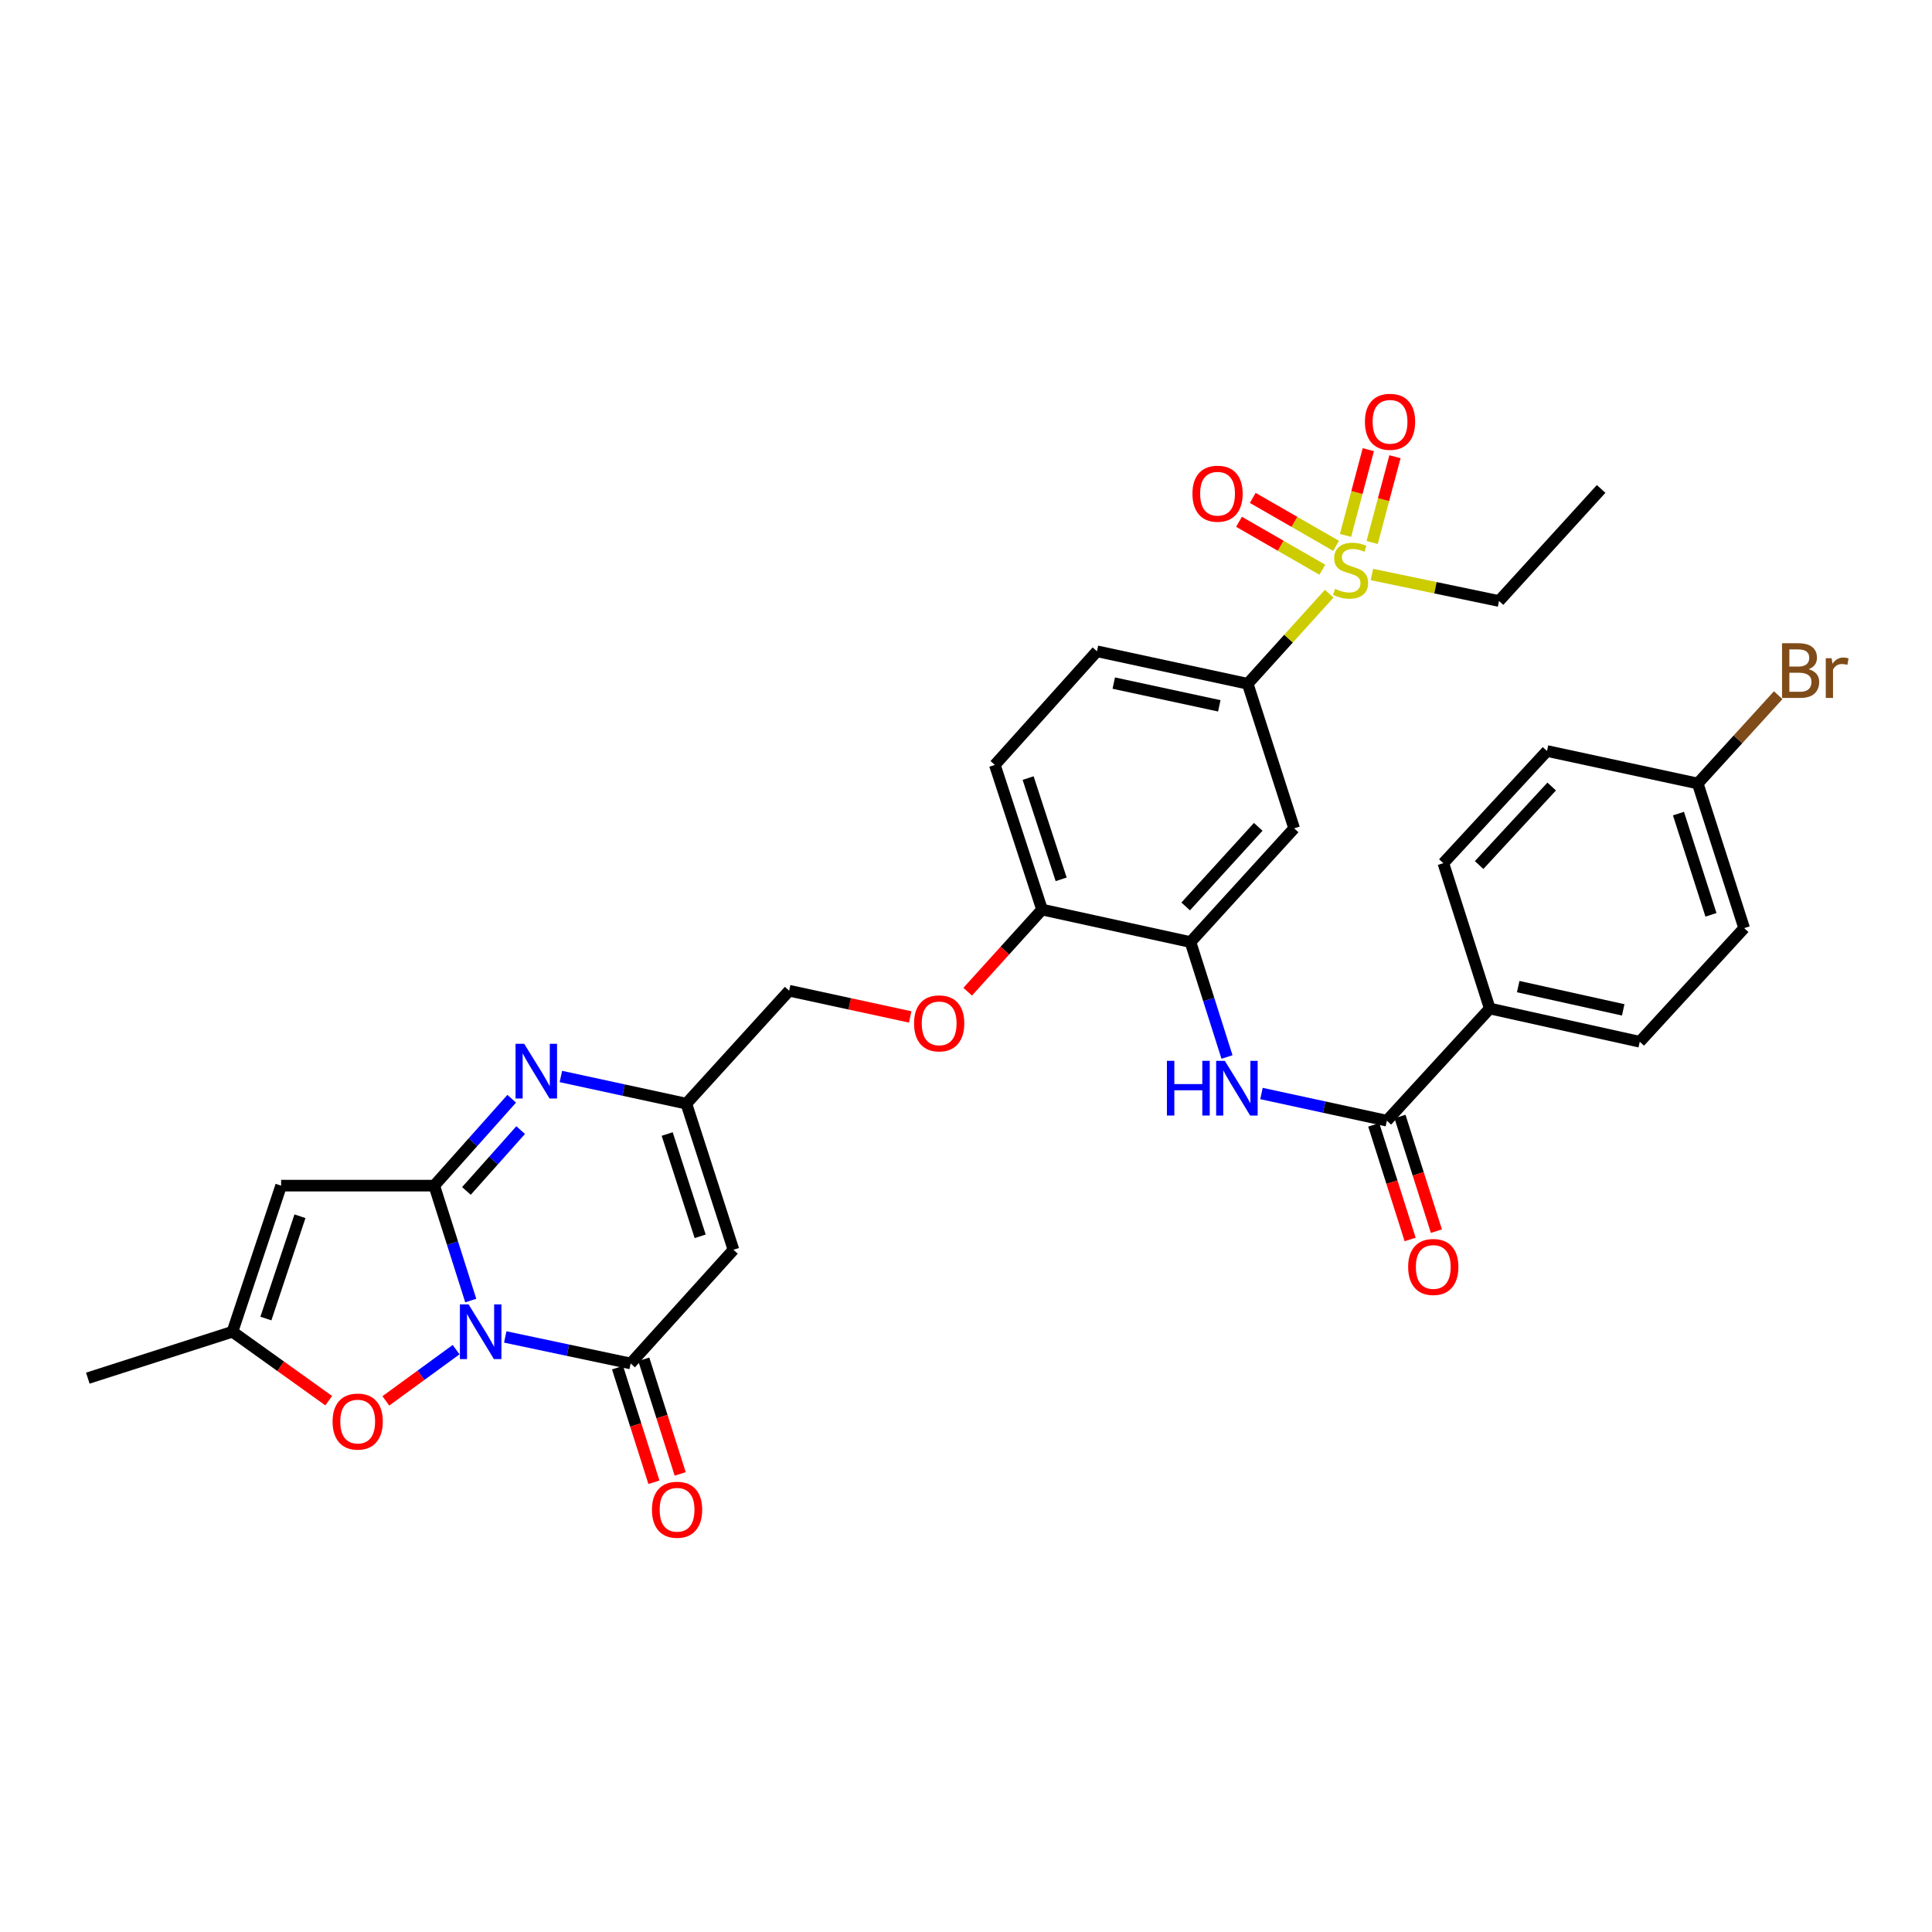 <?xml version='1.0' encoding='iso-8859-1'?>
<svg version='1.1' baseProfile='full'
              xmlns='http://www.w3.org/2000/svg'
                      xmlns:rdkit='http://www.rdkit.org/xml'
                      xmlns:xlink='http://www.w3.org/1999/xlink'
                  xml:space='preserve'
width='1000px' height='1000px' viewBox='0 0 1000 1000'>
<!-- END OF HEADER -->
<rect style='opacity:1.0;fill:#FFFFFF;stroke:none' width='1000' height='1000' x='0' y='0'> </rect>
<path class='bond-0' d='M 243.662,673.167 L 234.215,643.425' style='fill:none;fill-rule:evenodd;stroke:#0000FF;stroke-width:6px;stroke-linecap:butt;stroke-linejoin:miter;stroke-opacity:1' />
<path class='bond-0' d='M 234.215,643.425 L 224.769,613.684' style='fill:none;fill-rule:evenodd;stroke:#000000;stroke-width:6px;stroke-linecap:butt;stroke-linejoin:miter;stroke-opacity:1' />
<path class='bond-1' d='M 261.513,692 L 293.971,698.863' style='fill:none;fill-rule:evenodd;stroke:#0000FF;stroke-width:6px;stroke-linecap:butt;stroke-linejoin:miter;stroke-opacity:1' />
<path class='bond-1' d='M 293.971,698.863 L 326.428,705.725' style='fill:none;fill-rule:evenodd;stroke:#000000;stroke-width:6px;stroke-linecap:butt;stroke-linejoin:miter;stroke-opacity:1' />
<path class='bond-6' d='M 236.08,698.577 L 217.899,711.834' style='fill:none;fill-rule:evenodd;stroke:#0000FF;stroke-width:6px;stroke-linecap:butt;stroke-linejoin:miter;stroke-opacity:1' />
<path class='bond-6' d='M 217.899,711.834 L 199.717,725.091' style='fill:none;fill-rule:evenodd;stroke:#FF0000;stroke-width:6px;stroke-linecap:butt;stroke-linejoin:miter;stroke-opacity:1' />
<path class='bond-2' d='M 224.769,613.684 L 244.816,591.195' style='fill:none;fill-rule:evenodd;stroke:#000000;stroke-width:6px;stroke-linecap:butt;stroke-linejoin:miter;stroke-opacity:1' />
<path class='bond-2' d='M 244.816,591.195 L 264.862,568.707' style='fill:none;fill-rule:evenodd;stroke:#0000FF;stroke-width:6px;stroke-linecap:butt;stroke-linejoin:miter;stroke-opacity:1' />
<path class='bond-2' d='M 241.427,616.426 L 255.46,600.684' style='fill:none;fill-rule:evenodd;stroke:#000000;stroke-width:6px;stroke-linecap:butt;stroke-linejoin:miter;stroke-opacity:1' />
<path class='bond-2' d='M 255.46,600.684 L 269.493,584.942' style='fill:none;fill-rule:evenodd;stroke:#0000FF;stroke-width:6px;stroke-linecap:butt;stroke-linejoin:miter;stroke-opacity:1' />
<path class='bond-4' d='M 224.769,613.684 L 145.506,613.684' style='fill:none;fill-rule:evenodd;stroke:#000000;stroke-width:6px;stroke-linecap:butt;stroke-linejoin:miter;stroke-opacity:1' />
<path class='bond-5' d='M 326.428,705.725 L 379.634,646.886' style='fill:none;fill-rule:evenodd;stroke:#000000;stroke-width:6px;stroke-linecap:butt;stroke-linejoin:miter;stroke-opacity:1' />
<path class='bond-18' d='M 319.632,707.884 L 329.054,737.549' style='fill:none;fill-rule:evenodd;stroke:#000000;stroke-width:6px;stroke-linecap:butt;stroke-linejoin:miter;stroke-opacity:1' />
<path class='bond-18' d='M 329.054,737.549 L 338.475,767.214' style='fill:none;fill-rule:evenodd;stroke:#FF0000;stroke-width:6px;stroke-linecap:butt;stroke-linejoin:miter;stroke-opacity:1' />
<path class='bond-18' d='M 333.224,703.567 L 342.645,733.232' style='fill:none;fill-rule:evenodd;stroke:#000000;stroke-width:6px;stroke-linecap:butt;stroke-linejoin:miter;stroke-opacity:1' />
<path class='bond-18' d='M 342.645,733.232 L 352.066,762.898' style='fill:none;fill-rule:evenodd;stroke:#FF0000;stroke-width:6px;stroke-linecap:butt;stroke-linejoin:miter;stroke-opacity:1' />
<path class='bond-34' d='M 290.314,557.188 L 322.786,564.22' style='fill:none;fill-rule:evenodd;stroke:#0000FF;stroke-width:6px;stroke-linecap:butt;stroke-linejoin:miter;stroke-opacity:1' />
<path class='bond-34' d='M 322.786,564.22 L 355.257,571.252' style='fill:none;fill-rule:evenodd;stroke:#000000;stroke-width:6px;stroke-linecap:butt;stroke-linejoin:miter;stroke-opacity:1' />
<path class='bond-3' d='M 687.991,307.293 L 666.9,330.606' style='fill:none;fill-rule:evenodd;stroke:#CCCC00;stroke-width:6px;stroke-linecap:butt;stroke-linejoin:miter;stroke-opacity:1' />
<path class='bond-3' d='M 666.9,330.606 L 645.809,353.918' style='fill:none;fill-rule:evenodd;stroke:#000000;stroke-width:6px;stroke-linecap:butt;stroke-linejoin:miter;stroke-opacity:1' />
<path class='bond-16' d='M 691.544,282.518 L 669.984,270.116' style='fill:none;fill-rule:evenodd;stroke:#CCCC00;stroke-width:6px;stroke-linecap:butt;stroke-linejoin:miter;stroke-opacity:1' />
<path class='bond-16' d='M 669.984,270.116 L 648.424,257.715' style='fill:none;fill-rule:evenodd;stroke:#FF0000;stroke-width:6px;stroke-linecap:butt;stroke-linejoin:miter;stroke-opacity:1' />
<path class='bond-16' d='M 684.434,294.879 L 662.874,282.478' style='fill:none;fill-rule:evenodd;stroke:#CCCC00;stroke-width:6px;stroke-linecap:butt;stroke-linejoin:miter;stroke-opacity:1' />
<path class='bond-16' d='M 662.874,282.478 L 641.314,270.076' style='fill:none;fill-rule:evenodd;stroke:#FF0000;stroke-width:6px;stroke-linecap:butt;stroke-linejoin:miter;stroke-opacity:1' />
<path class='bond-17' d='M 710.228,280.788 L 716.128,258.595' style='fill:none;fill-rule:evenodd;stroke:#CCCC00;stroke-width:6px;stroke-linecap:butt;stroke-linejoin:miter;stroke-opacity:1' />
<path class='bond-17' d='M 716.128,258.595 L 722.028,236.403' style='fill:none;fill-rule:evenodd;stroke:#FF0000;stroke-width:6px;stroke-linecap:butt;stroke-linejoin:miter;stroke-opacity:1' />
<path class='bond-17' d='M 696.446,277.124 L 702.346,254.932' style='fill:none;fill-rule:evenodd;stroke:#CCCC00;stroke-width:6px;stroke-linecap:butt;stroke-linejoin:miter;stroke-opacity:1' />
<path class='bond-17' d='M 702.346,254.932 L 708.246,232.739' style='fill:none;fill-rule:evenodd;stroke:#FF0000;stroke-width:6px;stroke-linecap:butt;stroke-linejoin:miter;stroke-opacity:1' />
<path class='bond-26' d='M 710.097,297.364 L 742.995,304.219' style='fill:none;fill-rule:evenodd;stroke:#CCCC00;stroke-width:6px;stroke-linecap:butt;stroke-linejoin:miter;stroke-opacity:1' />
<path class='bond-26' d='M 742.995,304.219 L 775.894,311.074' style='fill:none;fill-rule:evenodd;stroke:#000000;stroke-width:6px;stroke-linecap:butt;stroke-linejoin:miter;stroke-opacity:1' />
<path class='bond-33' d='M 145.506,613.684 L 120.321,689.31' style='fill:none;fill-rule:evenodd;stroke:#000000;stroke-width:6px;stroke-linecap:butt;stroke-linejoin:miter;stroke-opacity:1' />
<path class='bond-33' d='M 155.258,629.533 L 137.628,682.472' style='fill:none;fill-rule:evenodd;stroke:#000000;stroke-width:6px;stroke-linecap:butt;stroke-linejoin:miter;stroke-opacity:1' />
<path class='bond-7' d='M 379.634,646.886 L 355.257,571.252' style='fill:none;fill-rule:evenodd;stroke:#000000;stroke-width:6px;stroke-linecap:butt;stroke-linejoin:miter;stroke-opacity:1' />
<path class='bond-7' d='M 362.405,639.915 L 345.341,586.971' style='fill:none;fill-rule:evenodd;stroke:#000000;stroke-width:6px;stroke-linecap:butt;stroke-linejoin:miter;stroke-opacity:1' />
<path class='bond-10' d='M 170.148,724.985 L 145.234,707.148' style='fill:none;fill-rule:evenodd;stroke:#FF0000;stroke-width:6px;stroke-linecap:butt;stroke-linejoin:miter;stroke-opacity:1' />
<path class='bond-10' d='M 145.234,707.148 L 120.321,689.31' style='fill:none;fill-rule:evenodd;stroke:#000000;stroke-width:6px;stroke-linecap:butt;stroke-linejoin:miter;stroke-opacity:1' />
<path class='bond-23' d='M 355.257,571.252 L 408.464,512.793' style='fill:none;fill-rule:evenodd;stroke:#000000;stroke-width:6px;stroke-linecap:butt;stroke-linejoin:miter;stroke-opacity:1' />
<path class='bond-8' d='M 717.839,580.061 L 685.39,573.03' style='fill:none;fill-rule:evenodd;stroke:#000000;stroke-width:6px;stroke-linecap:butt;stroke-linejoin:miter;stroke-opacity:1' />
<path class='bond-8' d='M 685.39,573.03 L 652.941,566' style='fill:none;fill-rule:evenodd;stroke:#0000FF;stroke-width:6px;stroke-linecap:butt;stroke-linejoin:miter;stroke-opacity:1' />
<path class='bond-15' d='M 717.839,580.061 L 771.093,522.006' style='fill:none;fill-rule:evenodd;stroke:#000000;stroke-width:6px;stroke-linecap:butt;stroke-linejoin:miter;stroke-opacity:1' />
<path class='bond-20' d='M 711.043,582.219 L 720.465,611.885' style='fill:none;fill-rule:evenodd;stroke:#000000;stroke-width:6px;stroke-linecap:butt;stroke-linejoin:miter;stroke-opacity:1' />
<path class='bond-20' d='M 720.465,611.885 L 729.886,641.55' style='fill:none;fill-rule:evenodd;stroke:#FF0000;stroke-width:6px;stroke-linecap:butt;stroke-linejoin:miter;stroke-opacity:1' />
<path class='bond-20' d='M 724.634,577.903 L 734.056,607.568' style='fill:none;fill-rule:evenodd;stroke:#000000;stroke-width:6px;stroke-linecap:butt;stroke-linejoin:miter;stroke-opacity:1' />
<path class='bond-20' d='M 734.056,607.568 L 743.477,637.234' style='fill:none;fill-rule:evenodd;stroke:#FF0000;stroke-width:6px;stroke-linecap:butt;stroke-linejoin:miter;stroke-opacity:1' />
<path class='bond-9' d='M 635.089,547.098 L 625.642,517.353' style='fill:none;fill-rule:evenodd;stroke:#0000FF;stroke-width:6px;stroke-linecap:butt;stroke-linejoin:miter;stroke-opacity:1' />
<path class='bond-9' d='M 625.642,517.353 L 616.195,487.608' style='fill:none;fill-rule:evenodd;stroke:#000000;stroke-width:6px;stroke-linecap:butt;stroke-linejoin:miter;stroke-opacity:1' />
<path class='bond-31' d='M 120.321,689.31 L 45.455,713.331' style='fill:none;fill-rule:evenodd;stroke:#000000;stroke-width:6px;stroke-linecap:butt;stroke-linejoin:miter;stroke-opacity:1' />
<path class='bond-11' d='M 616.195,487.608 L 539.357,470.796' style='fill:none;fill-rule:evenodd;stroke:#000000;stroke-width:6px;stroke-linecap:butt;stroke-linejoin:miter;stroke-opacity:1' />
<path class='bond-13' d='M 616.195,487.608 L 669.845,428.753' style='fill:none;fill-rule:evenodd;stroke:#000000;stroke-width:6px;stroke-linecap:butt;stroke-linejoin:miter;stroke-opacity:1' />
<path class='bond-13' d='M 613.704,469.173 L 651.259,427.974' style='fill:none;fill-rule:evenodd;stroke:#000000;stroke-width:6px;stroke-linecap:butt;stroke-linejoin:miter;stroke-opacity:1' />
<path class='bond-12' d='M 645.809,353.918 L 567.782,337.107' style='fill:none;fill-rule:evenodd;stroke:#000000;stroke-width:6px;stroke-linecap:butt;stroke-linejoin:miter;stroke-opacity:1' />
<path class='bond-12' d='M 631.101,365.337 L 576.482,353.569' style='fill:none;fill-rule:evenodd;stroke:#000000;stroke-width:6px;stroke-linecap:butt;stroke-linejoin:miter;stroke-opacity:1' />
<path class='bond-35' d='M 645.809,353.918 L 669.845,428.753' style='fill:none;fill-rule:evenodd;stroke:#000000;stroke-width:6px;stroke-linecap:butt;stroke-linejoin:miter;stroke-opacity:1' />
<path class='bond-14' d='M 539.357,470.796 L 520.113,492.052' style='fill:none;fill-rule:evenodd;stroke:#000000;stroke-width:6px;stroke-linecap:butt;stroke-linejoin:miter;stroke-opacity:1' />
<path class='bond-14' d='M 520.113,492.052 L 500.87,513.308' style='fill:none;fill-rule:evenodd;stroke:#FF0000;stroke-width:6px;stroke-linecap:butt;stroke-linejoin:miter;stroke-opacity:1' />
<path class='bond-22' d='M 539.357,470.796 L 514.932,395.922' style='fill:none;fill-rule:evenodd;stroke:#000000;stroke-width:6px;stroke-linecap:butt;stroke-linejoin:miter;stroke-opacity:1' />
<path class='bond-22' d='M 549.25,455.143 L 532.153,402.731' style='fill:none;fill-rule:evenodd;stroke:#000000;stroke-width:6px;stroke-linecap:butt;stroke-linejoin:miter;stroke-opacity:1' />
<path class='bond-24' d='M 771.093,522.006 L 848.732,539.214' style='fill:none;fill-rule:evenodd;stroke:#000000;stroke-width:6px;stroke-linecap:butt;stroke-linejoin:miter;stroke-opacity:1' />
<path class='bond-24' d='M 785.824,510.665 L 840.171,522.71' style='fill:none;fill-rule:evenodd;stroke:#000000;stroke-width:6px;stroke-linecap:butt;stroke-linejoin:miter;stroke-opacity:1' />
<path class='bond-25' d='M 771.093,522.006 L 747.072,446.776' style='fill:none;fill-rule:evenodd;stroke:#000000;stroke-width:6px;stroke-linecap:butt;stroke-linejoin:miter;stroke-opacity:1' />
<path class='bond-19' d='M 471.124,526.366 L 439.794,519.579' style='fill:none;fill-rule:evenodd;stroke:#FF0000;stroke-width:6px;stroke-linecap:butt;stroke-linejoin:miter;stroke-opacity:1' />
<path class='bond-19' d='M 439.794,519.579 L 408.464,512.793' style='fill:none;fill-rule:evenodd;stroke:#000000;stroke-width:6px;stroke-linecap:butt;stroke-linejoin:miter;stroke-opacity:1' />
<path class='bond-21' d='M 567.782,337.107 L 514.932,395.922' style='fill:none;fill-rule:evenodd;stroke:#000000;stroke-width:6px;stroke-linecap:butt;stroke-linejoin:miter;stroke-opacity:1' />
<path class='bond-28' d='M 848.732,539.214 L 902.77,480.39' style='fill:none;fill-rule:evenodd;stroke:#000000;stroke-width:6px;stroke-linecap:butt;stroke-linejoin:miter;stroke-opacity:1' />
<path class='bond-29' d='M 747.072,446.776 L 800.722,388.721' style='fill:none;fill-rule:evenodd;stroke:#000000;stroke-width:6px;stroke-linecap:butt;stroke-linejoin:miter;stroke-opacity:1' />
<path class='bond-29' d='M 765.593,447.746 L 803.148,407.108' style='fill:none;fill-rule:evenodd;stroke:#000000;stroke-width:6px;stroke-linecap:butt;stroke-linejoin:miter;stroke-opacity:1' />
<path class='bond-32' d='M 775.894,311.074 L 828.744,253.067' style='fill:none;fill-rule:evenodd;stroke:#000000;stroke-width:6px;stroke-linecap:butt;stroke-linejoin:miter;stroke-opacity:1' />
<path class='bond-27' d='M 878.749,405.532 L 800.722,388.721' style='fill:none;fill-rule:evenodd;stroke:#000000;stroke-width:6px;stroke-linecap:butt;stroke-linejoin:miter;stroke-opacity:1' />
<path class='bond-30' d='M 878.749,405.532 L 899.574,382.681' style='fill:none;fill-rule:evenodd;stroke:#000000;stroke-width:6px;stroke-linecap:butt;stroke-linejoin:miter;stroke-opacity:1' />
<path class='bond-30' d='M 899.574,382.681 L 920.399,359.83' style='fill:none;fill-rule:evenodd;stroke:#7F4C19;stroke-width:6px;stroke-linecap:butt;stroke-linejoin:miter;stroke-opacity:1' />
<path class='bond-36' d='M 878.749,405.532 L 902.77,480.39' style='fill:none;fill-rule:evenodd;stroke:#000000;stroke-width:6px;stroke-linecap:butt;stroke-linejoin:miter;stroke-opacity:1' />
<path class='bond-36' d='M 868.774,421.118 L 885.589,473.519' style='fill:none;fill-rule:evenodd;stroke:#000000;stroke-width:6px;stroke-linecap:butt;stroke-linejoin:miter;stroke-opacity:1' />
<path  class='atom-0' d='M 242.529 675.15
L 251.809 690.15
Q 252.729 691.63, 254.209 694.31
Q 255.689 696.99, 255.769 697.15
L 255.769 675.15
L 259.529 675.15
L 259.529 703.47
L 255.649 703.47
L 245.689 687.07
Q 244.529 685.15, 243.289 682.95
Q 242.089 680.75, 241.729 680.07
L 241.729 703.47
L 238.049 703.47
L 238.049 675.15
L 242.529 675.15
' fill='#0000FF'/>
<path  class='atom-3' d='M 271.327 540.273
L 280.607 555.273
Q 281.527 556.753, 283.007 559.433
Q 284.487 562.113, 284.567 562.273
L 284.567 540.273
L 288.327 540.273
L 288.327 568.593
L 284.447 568.593
L 274.487 552.193
Q 273.327 550.273, 272.087 548.073
Q 270.887 545.873, 270.527 545.193
L 270.527 568.593
L 266.847 568.593
L 266.847 540.273
L 271.327 540.273
' fill='#0000FF'/>
<path  class='atom-4' d='M 691.055 304.783
Q 691.375 304.903, 692.695 305.463
Q 694.015 306.023, 695.455 306.383
Q 696.935 306.703, 698.375 306.703
Q 701.055 306.703, 702.615 305.423
Q 704.175 304.103, 704.175 301.823
Q 704.175 300.263, 703.375 299.303
Q 702.615 298.343, 701.415 297.823
Q 700.215 297.303, 698.215 296.703
Q 695.695 295.943, 694.175 295.223
Q 692.695 294.503, 691.615 292.983
Q 690.575 291.463, 690.575 288.903
Q 690.575 285.343, 692.975 283.143
Q 695.415 280.943, 700.215 280.943
Q 703.495 280.943, 707.215 282.503
L 706.295 285.583
Q 702.895 284.183, 700.335 284.183
Q 697.575 284.183, 696.055 285.343
Q 694.535 286.463, 694.575 288.423
Q 694.575 289.943, 695.335 290.863
Q 696.135 291.783, 697.255 292.303
Q 698.415 292.823, 700.335 293.423
Q 702.895 294.223, 704.415 295.023
Q 705.935 295.823, 707.015 297.463
Q 708.135 299.063, 708.135 301.823
Q 708.135 305.743, 705.495 307.863
Q 702.895 309.943, 698.535 309.943
Q 696.015 309.943, 694.095 309.383
Q 692.215 308.863, 689.975 307.943
L 691.055 304.783
' fill='#CCCC00'/>
<path  class='atom-7' d='M 172.141 735.799
Q 172.141 728.999, 175.501 725.199
Q 178.861 721.399, 185.141 721.399
Q 191.421 721.399, 194.781 725.199
Q 198.141 728.999, 198.141 735.799
Q 198.141 742.679, 194.741 746.599
Q 191.341 750.479, 185.141 750.479
Q 178.901 750.479, 175.501 746.599
Q 172.141 742.719, 172.141 735.799
M 185.141 747.279
Q 189.461 747.279, 191.781 744.399
Q 194.141 741.479, 194.141 735.799
Q 194.141 730.239, 191.781 727.439
Q 189.461 724.599, 185.141 724.599
Q 180.821 724.599, 178.461 727.399
Q 176.141 730.199, 176.141 735.799
Q 176.141 741.519, 178.461 744.399
Q 180.821 747.279, 185.141 747.279
' fill='#FF0000'/>
<path  class='atom-10' d='M 603.996 549.082
L 607.836 549.082
L 607.836 561.122
L 622.316 561.122
L 622.316 549.082
L 626.156 549.082
L 626.156 577.402
L 622.316 577.402
L 622.316 564.322
L 607.836 564.322
L 607.836 577.402
L 603.996 577.402
L 603.996 549.082
' fill='#0000FF'/>
<path  class='atom-10' d='M 633.956 549.082
L 643.236 564.082
Q 644.156 565.562, 645.636 568.242
Q 647.116 570.922, 647.196 571.082
L 647.196 549.082
L 650.956 549.082
L 650.956 577.402
L 647.076 577.402
L 637.116 561.002
Q 635.956 559.082, 634.716 556.882
Q 633.516 554.682, 633.156 554.002
L 633.156 577.402
L 629.476 577.402
L 629.476 549.082
L 633.956 549.082
' fill='#0000FF'/>
<path  class='atom-17' d='M 617.202 255.54
Q 617.202 248.74, 620.562 244.94
Q 623.922 241.14, 630.202 241.14
Q 636.482 241.14, 639.842 244.94
Q 643.202 248.74, 643.202 255.54
Q 643.202 262.42, 639.802 266.34
Q 636.402 270.22, 630.202 270.22
Q 623.962 270.22, 620.562 266.34
Q 617.202 262.46, 617.202 255.54
M 630.202 267.02
Q 634.522 267.02, 636.842 264.14
Q 639.202 261.22, 639.202 255.54
Q 639.202 249.98, 636.842 247.18
Q 634.522 244.34, 630.202 244.34
Q 625.882 244.34, 623.522 247.14
Q 621.202 249.94, 621.202 255.54
Q 621.202 261.26, 623.522 264.14
Q 625.882 267.02, 630.202 267.02
' fill='#FF0000'/>
<path  class='atom-18' d='M 706.479 218.32
Q 706.479 211.52, 709.839 207.72
Q 713.199 203.92, 719.479 203.92
Q 725.759 203.92, 729.119 207.72
Q 732.479 211.52, 732.479 218.32
Q 732.479 225.2, 729.079 229.12
Q 725.679 233, 719.479 233
Q 713.239 233, 709.839 229.12
Q 706.479 225.24, 706.479 218.32
M 719.479 229.8
Q 723.799 229.8, 726.119 226.92
Q 728.479 224, 728.479 218.32
Q 728.479 212.76, 726.119 209.96
Q 723.799 207.12, 719.479 207.12
Q 715.159 207.12, 712.799 209.92
Q 710.479 212.72, 710.479 218.32
Q 710.479 224.04, 712.799 226.92
Q 715.159 229.8, 719.479 229.8
' fill='#FF0000'/>
<path  class='atom-19' d='M 337.449 781.44
Q 337.449 774.64, 340.809 770.84
Q 344.169 767.04, 350.449 767.04
Q 356.729 767.04, 360.089 770.84
Q 363.449 774.64, 363.449 781.44
Q 363.449 788.32, 360.049 792.24
Q 356.649 796.12, 350.449 796.12
Q 344.209 796.12, 340.809 792.24
Q 337.449 788.36, 337.449 781.44
M 350.449 792.92
Q 354.769 792.92, 357.089 790.04
Q 359.449 787.12, 359.449 781.44
Q 359.449 775.88, 357.089 773.08
Q 354.769 770.24, 350.449 770.24
Q 346.129 770.24, 343.769 773.04
Q 341.449 775.84, 341.449 781.44
Q 341.449 787.16, 343.769 790.04
Q 346.129 792.92, 350.449 792.92
' fill='#FF0000'/>
<path  class='atom-20' d='M 473.111 529.692
Q 473.111 522.892, 476.471 519.092
Q 479.831 515.292, 486.111 515.292
Q 492.391 515.292, 495.751 519.092
Q 499.111 522.892, 499.111 529.692
Q 499.111 536.572, 495.711 540.492
Q 492.311 544.372, 486.111 544.372
Q 479.871 544.372, 476.471 540.492
Q 473.111 536.612, 473.111 529.692
M 486.111 541.172
Q 490.431 541.172, 492.751 538.292
Q 495.111 535.372, 495.111 529.692
Q 495.111 524.132, 492.751 521.332
Q 490.431 518.492, 486.111 518.492
Q 481.791 518.492, 479.431 521.292
Q 477.111 524.092, 477.111 529.692
Q 477.111 535.412, 479.431 538.292
Q 481.791 541.172, 486.111 541.172
' fill='#FF0000'/>
<path  class='atom-21' d='M 728.859 655.776
Q 728.859 648.976, 732.219 645.176
Q 735.579 641.376, 741.859 641.376
Q 748.139 641.376, 751.499 645.176
Q 754.859 648.976, 754.859 655.776
Q 754.859 662.656, 751.459 666.576
Q 748.059 670.456, 741.859 670.456
Q 735.619 670.456, 732.219 666.576
Q 728.859 662.696, 728.859 655.776
M 741.859 667.256
Q 746.179 667.256, 748.499 664.376
Q 750.859 661.456, 750.859 655.776
Q 750.859 650.216, 748.499 647.416
Q 746.179 644.576, 741.859 644.576
Q 737.539 644.576, 735.179 647.376
Q 732.859 650.176, 732.859 655.776
Q 732.859 661.496, 735.179 664.376
Q 737.539 667.256, 741.859 667.256
' fill='#FF0000'/>
<path  class='atom-31' d='M 936.135 346.385
Q 938.855 347.145, 940.215 348.825
Q 941.615 350.465, 941.615 352.905
Q 941.615 356.825, 939.095 359.065
Q 936.615 361.265, 931.895 361.265
L 922.375 361.265
L 922.375 332.945
L 930.735 332.945
Q 935.575 332.945, 938.015 334.905
Q 940.455 336.865, 940.455 340.465
Q 940.455 344.745, 936.135 346.385
M 926.175 336.145
L 926.175 345.025
L 930.735 345.025
Q 933.535 345.025, 934.975 343.905
Q 936.455 342.745, 936.455 340.465
Q 936.455 336.145, 930.735 336.145
L 926.175 336.145
M 931.895 358.065
Q 934.655 358.065, 936.135 356.745
Q 937.615 355.425, 937.615 352.905
Q 937.615 350.585, 935.975 349.425
Q 934.375 348.225, 931.295 348.225
L 926.175 348.225
L 926.175 358.065
L 931.895 358.065
' fill='#7F4C19'/>
<path  class='atom-31' d='M 948.055 340.705
L 948.495 343.545
Q 950.655 340.345, 954.175 340.345
Q 955.295 340.345, 956.815 340.745
L 956.215 344.105
Q 954.495 343.705, 953.535 343.705
Q 951.855 343.705, 950.735 344.385
Q 949.655 345.025, 948.775 346.585
L 948.775 361.265
L 945.015 361.265
L 945.015 340.705
L 948.055 340.705
' fill='#7F4C19'/>
</svg>
